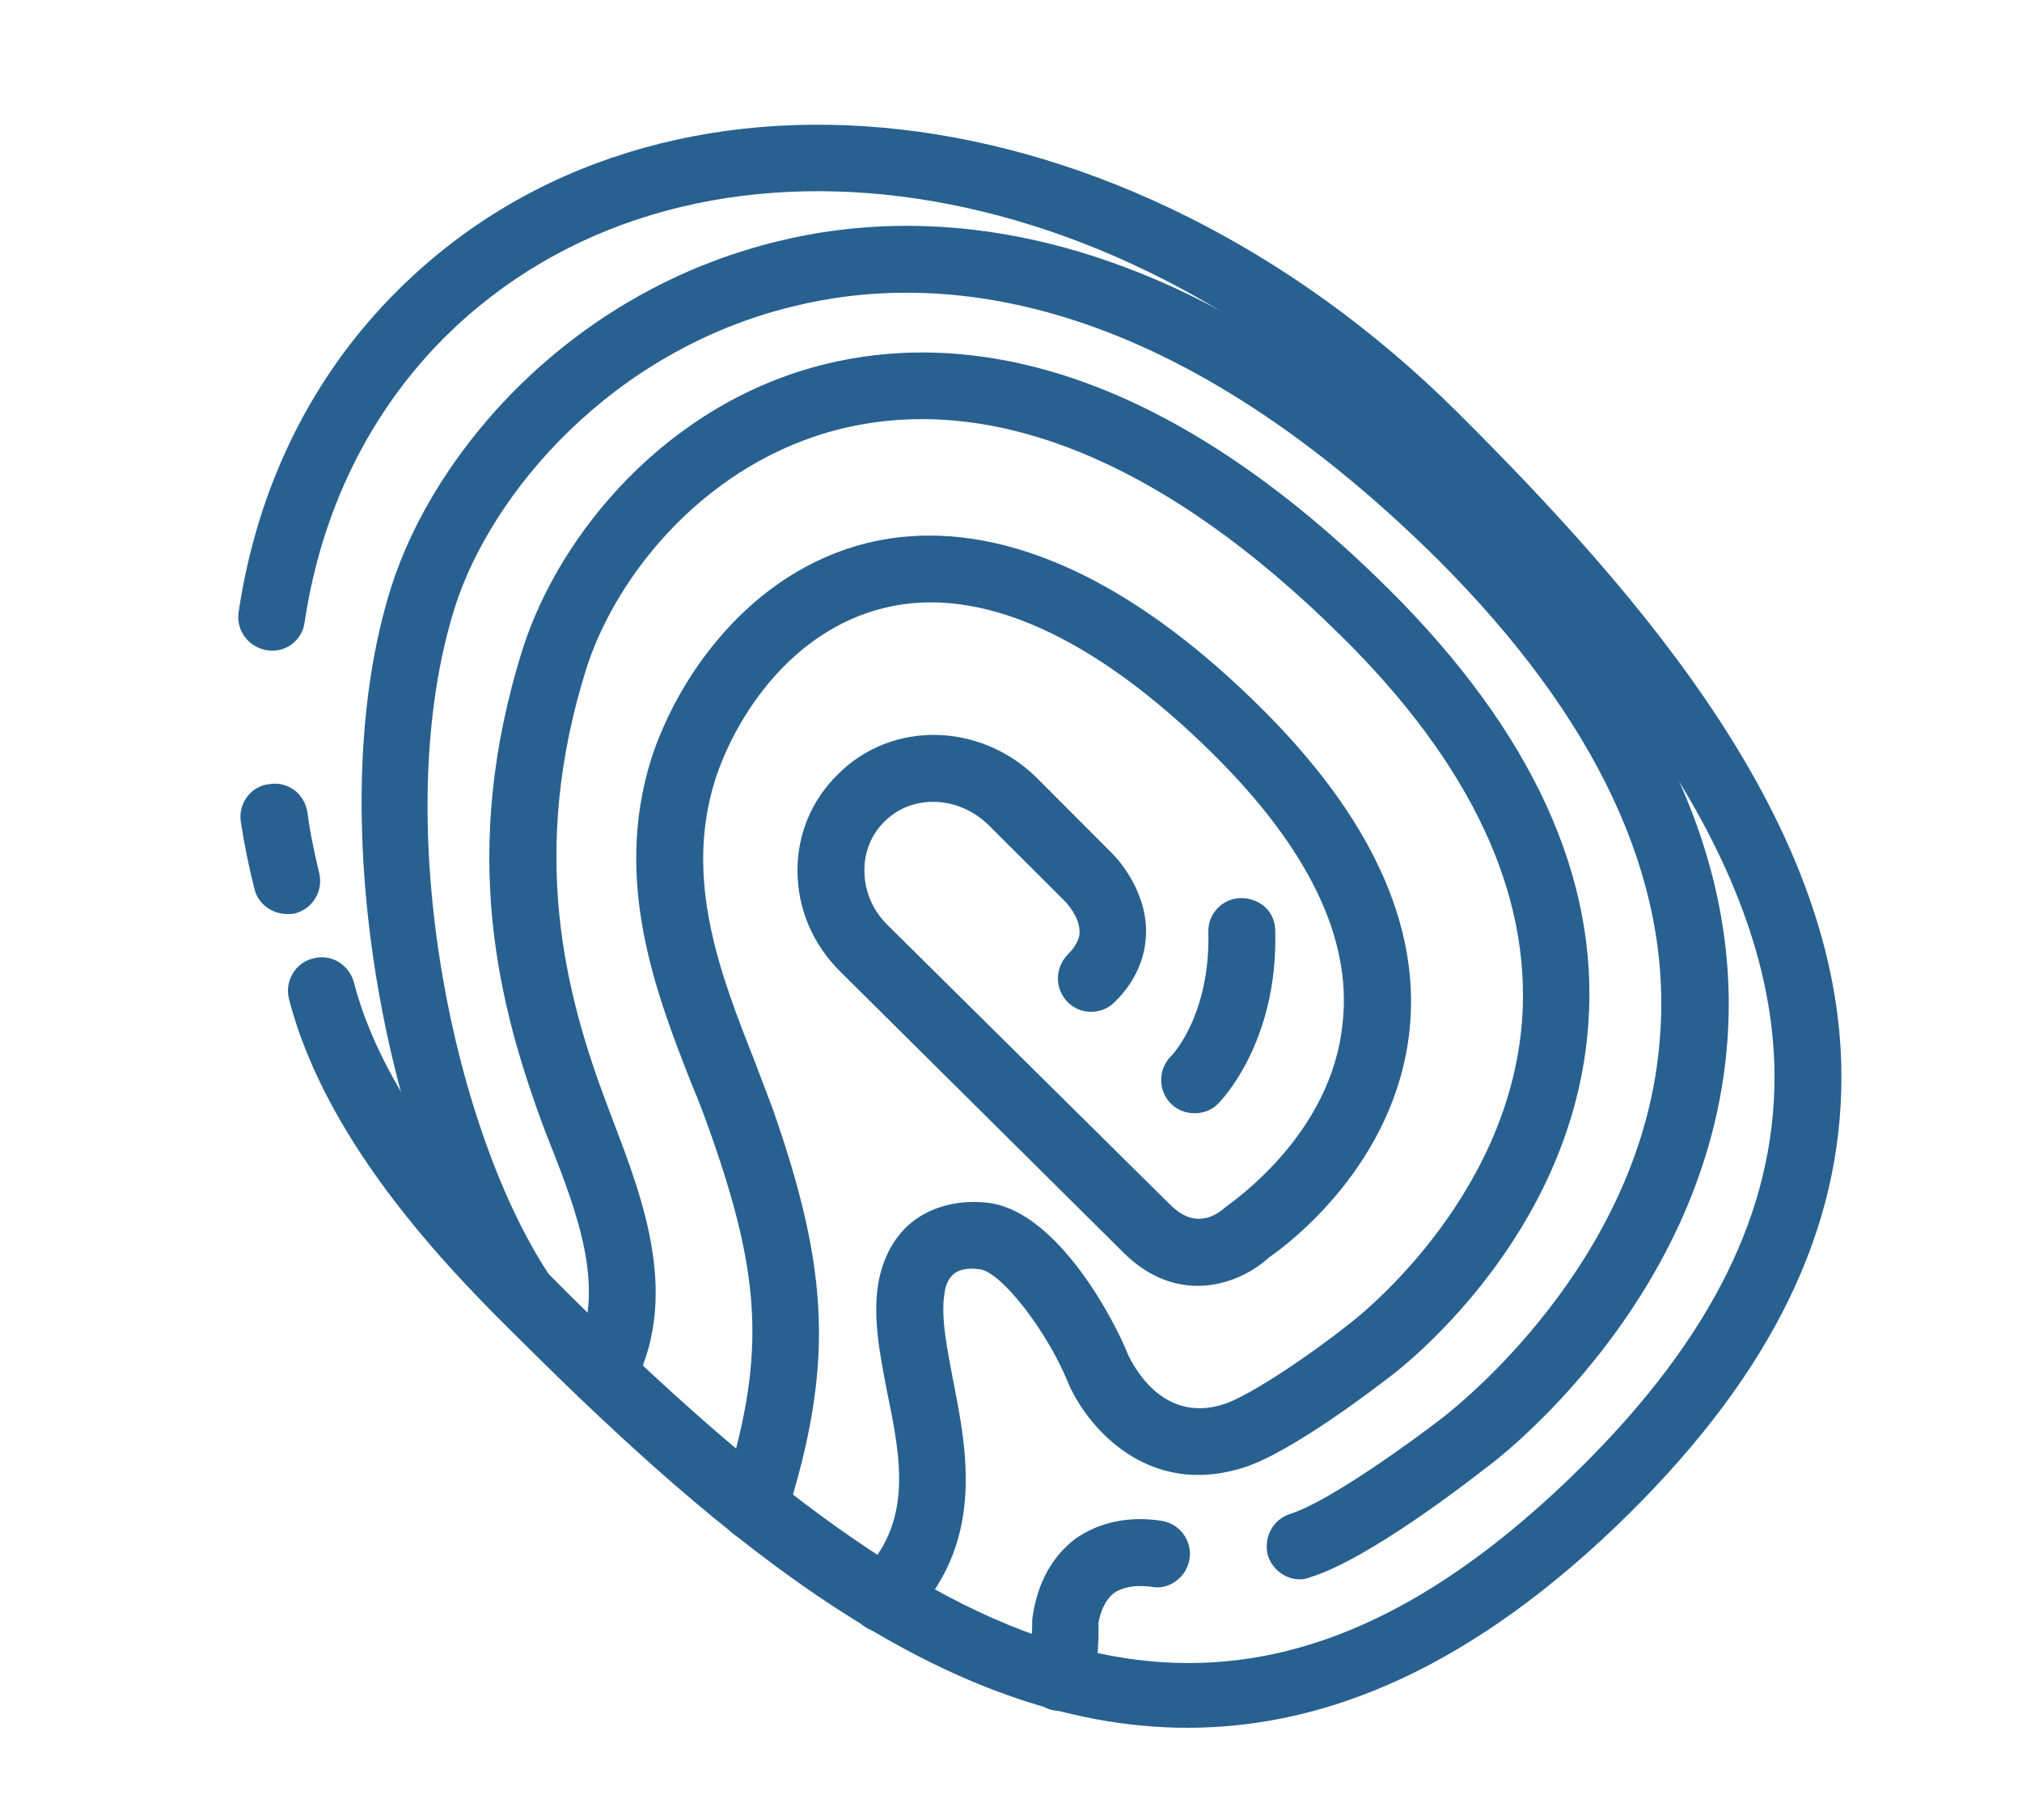 <?xml version="1.0" encoding="utf-8"?>
<!-- Generator: Adobe Illustrator 15.0.0, SVG Export Plug-In . SVG Version: 6.00 Build 0)  -->
<!DOCTYPE svg PUBLIC "-//W3C//DTD SVG 1.1//EN" "http://www.w3.org/Graphics/SVG/1.1/DTD/svg11.dtd">
<svg version="1.1" id="Ebene_1" xmlns="http://www.w3.org/2000/svg" xmlns:xlink="http://www.w3.org/1999/xlink" x="0px" y="0px"
	 width="10px" height="9px" viewBox="0 0 10 9" enable-background="new 0 0 10 9" xml:space="preserve">
<path fill="#286190" d="M1.422,4.52c-0.075,0-0.144-0.047-0.163-0.122c-0.028-0.11-0.051-0.222-0.068-0.334
	C1.177,3.973,1.241,3.888,1.329,3.878c0.095-0.017,0.176,0.047,0.191,0.137c0.013,0.101,0.034,0.198,0.058,0.299
	c0.023,0.091-0.03,0.178-0.118,0.203C1.448,4.52,1.433,4.52,1.422,4.52z"/>
<path fill="#286190" d="M5.873,8.544c-1.221,0-2.318-0.941-3.298-1.916C2.263,6.32,1.619,5.68,1.429,4.939
	C1.407,4.854,1.46,4.76,1.548,4.74c0.087-0.026,0.179,0.029,0.203,0.12c0.167,0.651,0.768,1.246,1.055,1.533
	C4.672,8.24,6.09,8.973,7.83,7.245c0.635-0.633,0.946-1.259,0.946-1.919c0-1.113-0.913-2.171-1.81-3.059
	c-1.504-1.495-3.598-1.759-4.766-0.6C1.829,2.037,1.589,2.524,1.507,3.075C1.495,3.168,1.412,3.229,1.322,3.216
	C1.229,3.201,1.167,3.118,1.18,3.028c0.092-0.623,0.364-1.174,0.79-1.595c1.297-1.289,3.593-1.024,5.232,0.6
	c0.941,0.936,1.905,2.058,1.905,3.293c0,0.753-0.342,1.456-1.046,2.155C7.29,8.244,6.563,8.544,5.873,8.544z"/>
<path fill="#286190" d="M3.73,7.621c-0.018,0-0.033-0.002-0.049-0.008C3.593,7.587,3.546,7.494,3.57,7.406
	c0.215-0.678,0.205-1.067-0.059-1.81c-0.027-0.076-0.055-0.152-0.09-0.234c-0.175-0.445-0.39-1-0.201-1.607
	C3.35,3.35,3.707,2.829,4.289,2.685C4.7,2.584,5.372,2.644,6.234,3.498c0.543,0.538,0.792,1.075,0.737,1.597
	c-0.07,0.662-0.6,1.058-0.695,1.123C6.127,6.355,5.823,6.46,5.556,6.194L4.158,4.807c-0.14-0.138-0.214-0.315-0.214-0.503
	c0-0.182,0.072-0.35,0.199-0.474c0.265-0.268,0.702-0.258,0.98,0.012l0.38,0.381C5.52,4.24,5.668,4.395,5.668,4.605
	c0,0.127-0.052,0.249-0.154,0.349C5.45,5.02,5.343,5.02,5.28,4.955c-0.064-0.065-0.064-0.168,0-0.234
	c0.059-0.06,0.059-0.098,0.059-0.114c0-0.075-0.067-0.144-0.067-0.145L4.89,4.081C4.741,3.934,4.51,3.925,4.373,4.064
	C4.309,4.127,4.275,4.212,4.275,4.303c0,0.101,0.038,0.195,0.113,0.27l1.401,1.386C5.908,6.077,6.009,6.015,6.06,5.97
	c0.025-0.021,0.527-0.356,0.58-0.912c0.047-0.418-0.171-0.863-0.637-1.326C5.408,3.142,4.842,2.889,4.37,3.007
	c-0.45,0.111-0.728,0.525-0.833,0.849C3.38,4.352,3.566,4.826,3.73,5.242c0.032,0.084,0.063,0.166,0.091,0.24
	c0.284,0.809,0.302,1.276,0.066,2.023C3.867,7.577,3.801,7.621,3.73,7.621z"/>
<path fill="#286190" d="M5.909,5.505c-0.042,0-0.085-0.014-0.119-0.048c-0.063-0.065-0.063-0.168,0-0.233
	c0.011-0.009,0.196-0.21,0.186-0.614C5.973,4.517,6.047,4.442,6.137,4.441c0.095,0,0.17,0.068,0.17,0.162
	C6.321,5.16,6.034,5.448,6.024,5.458C5.992,5.491,5.95,5.505,5.909,5.505z"/>
<path fill="#286190" d="M4.373,8.074c-0.046,0-0.089-0.019-0.12-0.049C4.19,7.959,4.19,7.855,4.254,7.791
	c0.263-0.259,0.202-0.575,0.134-0.904C4.351,6.695,4.316,6.518,4.343,6.35C4.365,6.218,4.428,6.101,4.528,6.03
	C4.629,5.958,4.764,5.93,4.902,5.95c0.333,0.055,0.609,0.575,0.679,0.754c0.017,0.03,0.158,0.34,0.471,0.24
	c0.138-0.045,0.452-0.262,0.615-0.393C6.68,6.543,7.464,5.95,7.528,5.039c0.043-0.623-0.254-1.262-0.895-1.894
	C5.771,2.29,4.917,1.936,4.161,2.12C3.5,2.282,3.052,2.834,2.901,3.302C2.614,4.214,2.792,4.91,3.007,5.476L3.031,5.54
	c0.15,0.393,0.339,0.883,0.093,1.332c-0.044,0.08-0.143,0.11-0.223,0.065c-0.08-0.042-0.111-0.145-0.067-0.223
	c0.174-0.316,0.023-0.711-0.112-1.054L2.696,5.594c-0.232-0.619-0.428-1.381-0.11-2.388C2.766,2.644,3.295,1.993,4.083,1.8
	c0.611-0.149,1.585-0.078,2.785,1.113c0.708,0.704,1.041,1.428,0.987,2.153C7.78,6.128,6.905,6.786,6.867,6.813
	c-0.045,0.035-0.479,0.37-0.716,0.444C5.668,7.411,5.366,7.045,5.278,6.827c-0.102-0.246-0.323-0.533-0.43-0.55
	C4.813,6.272,4.76,6.269,4.722,6.296C4.686,6.322,4.674,6.367,4.671,6.398C4.652,6.51,4.683,6.664,4.713,6.822
	c0.072,0.364,0.161,0.819-0.225,1.203C4.457,8.057,4.414,8.074,4.373,8.074z"/>
<path fill="#286190" d="M6.429,7.81c-0.069,0-0.134-0.045-0.158-0.116c-0.024-0.087,0.021-0.18,0.111-0.208
	c0.193-0.061,0.619-0.371,0.766-0.486C7.159,6.988,8.133,6.254,8.21,5.121c0.059-0.778-0.315-1.57-1.098-2.353
	c-1.363-1.351-2.49-1.427-3.193-1.252C3.024,1.734,2.429,2.439,2.25,3.002C1.923,4.036,2.231,5.568,2.714,6.301
	c0.049,0.075,0.029,0.178-0.048,0.227C2.592,6.578,2.488,6.56,2.438,6.485C1.917,5.688,1.58,4.024,1.935,2.902
	C2.148,2.233,2.82,1.446,3.839,1.195C4.626,1,5.873,1.076,7.343,2.532c0.858,0.854,1.265,1.736,1.2,2.615
	c-0.094,1.284-1.15,2.082-1.196,2.113C7.29,7.305,6.768,7.713,6.478,7.8C6.461,7.807,6.446,7.81,6.429,7.81z"/>
<path fill="#286190" d="M5.243,8.461c-0.015,0-0.035-0.003-0.051-0.008C5.104,8.425,5.057,8.332,5.086,8.246
	c0.012-0.04,0.019-0.154,0.019-0.239c0.025-0.184,0.101-0.311,0.211-0.396c0.119-0.085,0.27-0.116,0.432-0.09
	c0.089,0.016,0.149,0.1,0.135,0.189C5.868,7.8,5.782,7.864,5.695,7.847C5.645,7.84,5.569,7.838,5.51,7.877
	c-0.05,0.039-0.07,0.104-0.078,0.152c0.002,0.012,0.004,0.206-0.033,0.316C5.376,8.416,5.315,8.461,5.243,8.461z"/>
<rect id="_x3C_Slice_x3E__24_" y="-0.788" fill="none" width="10.875" height="9.788"/>
</svg>
